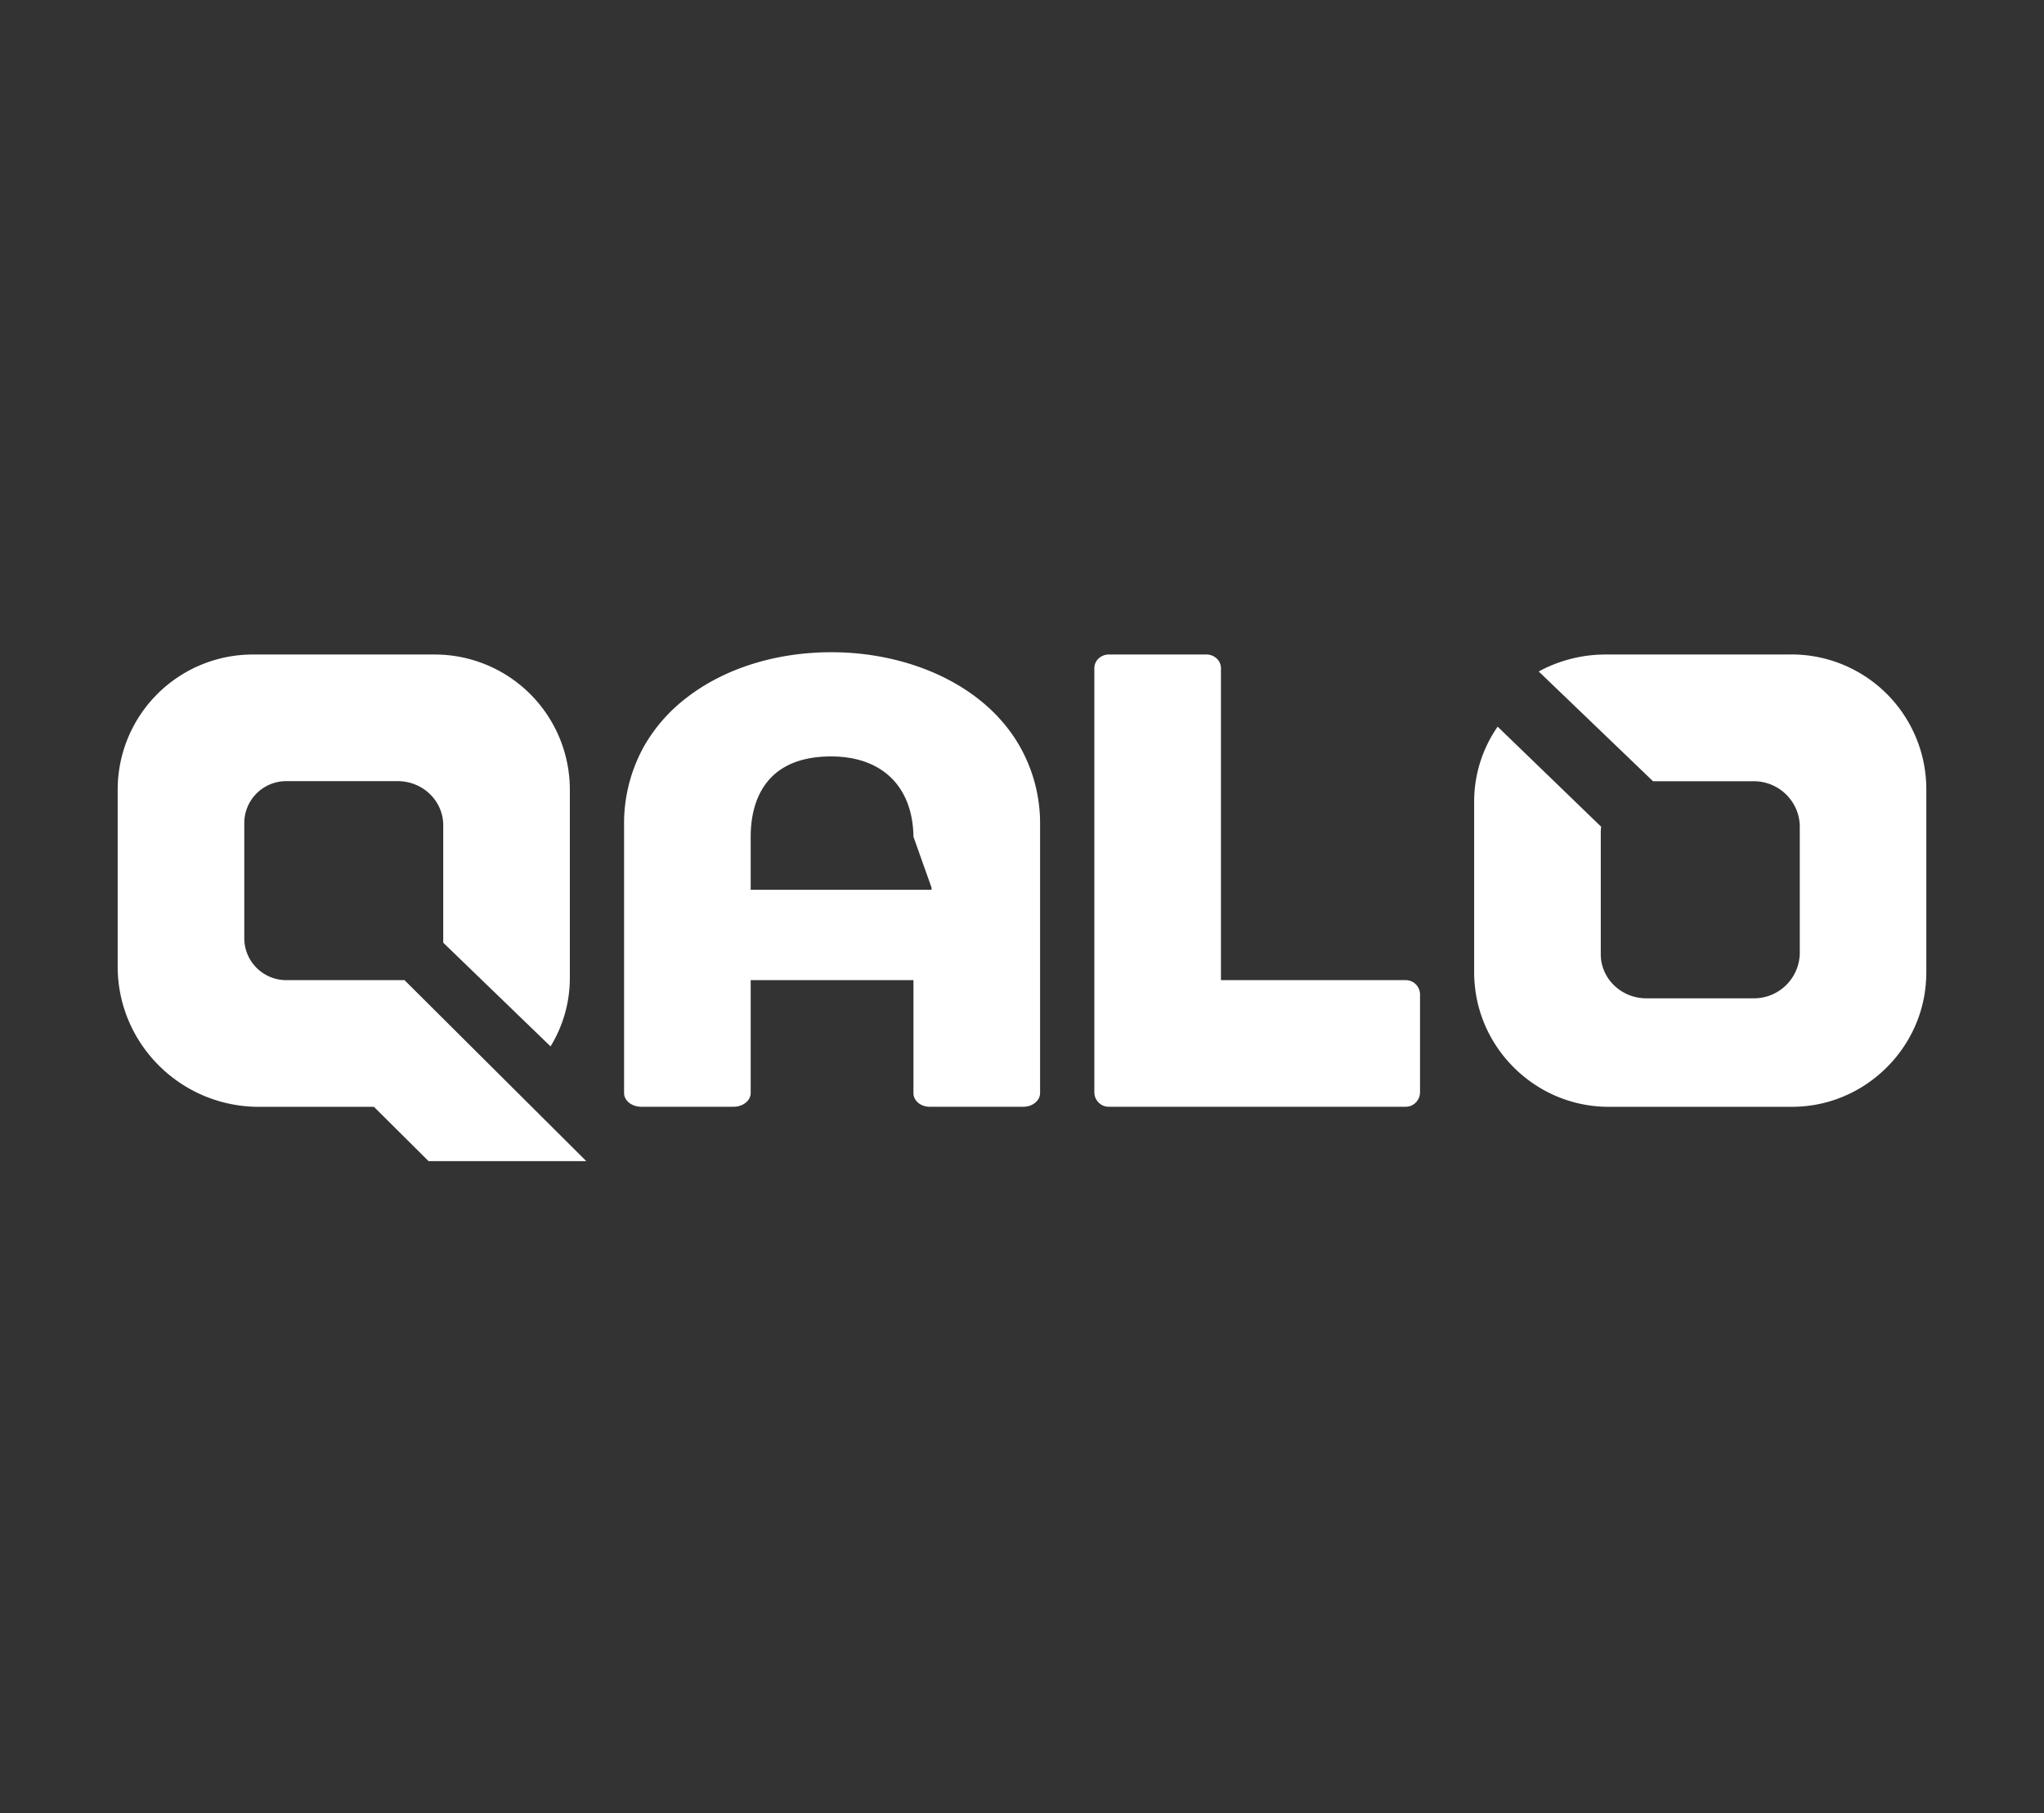 <svg xmlns="http://www.w3.org/2000/svg" viewBox="0 0 964 855"><rect x="0" y="0" width="964" height="855" fill="#333333" stroke="none"/><g id="Layer_2" data-name="Layer 2"><g id="Layer_53" data-name="Layer 53"><rect width="964" height="855" style="fill:none"/></g><g id="Layer_57" data-name="Layer 57"><path d="M190.75,462.16h-55.7a19.79,19.79,0,0,1-19.84-19.67V388a19.78,19.78,0,0,1,19.84-19.67h52.53c11.84,0,21.43,9.3,21.46,20.72V444.5l50.61,48.89a61.46,61.46,0,0,0,9.1-32.16v-88.9a63.73,63.73,0,0,0-63.35-63.71H118.89A63.73,63.73,0,0,0,55.5,372.33V455.9c.11,36.38,29.76,65.86,66.36,66h54.5l25.74,25.59h74.39L240.85,512l-50.11-49.87Zm472.23,0H575.83V315.06a6.27,6.27,0,0,0-2-4.55,7,7,0,0,0-4.82-1.89H522.94a7.05,7.05,0,0,0-4.82,1.88,6.27,6.27,0,0,0-2,4.55v200a6.85,6.85,0,0,0,2,4.81,6.6,6.6,0,0,0,4.72,2H663a6.58,6.58,0,0,0,4.72-2,6.88,6.88,0,0,0,2-4.81V468.91A6.75,6.75,0,0,0,663,462.16ZM845.14,308.62H757.22a66,66,0,0,0-31.52,8l53.9,51.75h47.6a21.75,21.75,0,0,1,19,11.29,21.25,21.25,0,0,1,2.62,10.21v59.4a21.6,21.6,0,0,1-21.59,21.46H776.46c-11.85,0-21.46-9.28-21.5-20.73V392.57a21,21,0,0,1,.19-2.74l-48.82-47.19a61.75,61.75,0,0,0-11.08,35.2v80.7a36.13,36.13,0,0,0,.14,3.92,4.46,4.46,0,0,0,.09,1.09c.08,1,.18,2,.3,2.95a8.45,8.45,0,0,0,.12,1,60.57,60.57,0,0,0,1.58,7.64l.18.62c.31,1.13.67,2.25,1.05,3.35l.13.37a63.67,63.67,0,0,0,3.16,7.41l.08.15c.62,1.2,1.25,2.37,1.93,3.51a64.24,64.24,0,0,0,21.41,21.86,62.93,62.93,0,0,0,33.22,9.48h86.48a62.79,62.79,0,0,0,33.22-9.48,64.24,64.24,0,0,0,21.41-21.86q1-1.71,1.92-3.51l.09-.15a63.38,63.38,0,0,0,3.16-7.39l.12-.37c.39-1.11.74-2.23,1.07-3.36l.16-.61a62.58,62.58,0,0,0,1.59-7.65,8,8,0,0,1,.13-1c.12-1,.23-2,.3-3a5,5,0,0,1,.08-1.09c.09-1.3.13-2.61.13-3.92V372a63.58,63.58,0,0,0-63.35-63.41Zm-453-1.08c-26,0-50.13,7.52-67.95,21.17a76.77,76.77,0,0,0-20.45,23.18,74.61,74.61,0,0,0-9.41,37V515.4c0,3.57,3.63,6.47,8.12,6.47h43.47c4.49,0,8.12-2.9,8.12-6.47V462.16h76.77v53.33c0,3.52,3.43,6.38,7.67,6.38H482.6c4.38,0,7.93-2.9,7.93-6.47V389A73.6,73.6,0,0,0,481,352C464.35,322.64,428.1,307.54,392.15,307.54Zm47.2,112h-85.3v-25c0-14.14,4.93-37.86,37.95-37.86,24,0,38.49,14.2,38.82,37.86l8.53,24Z" style="fill:#fff"/></g></g></svg>